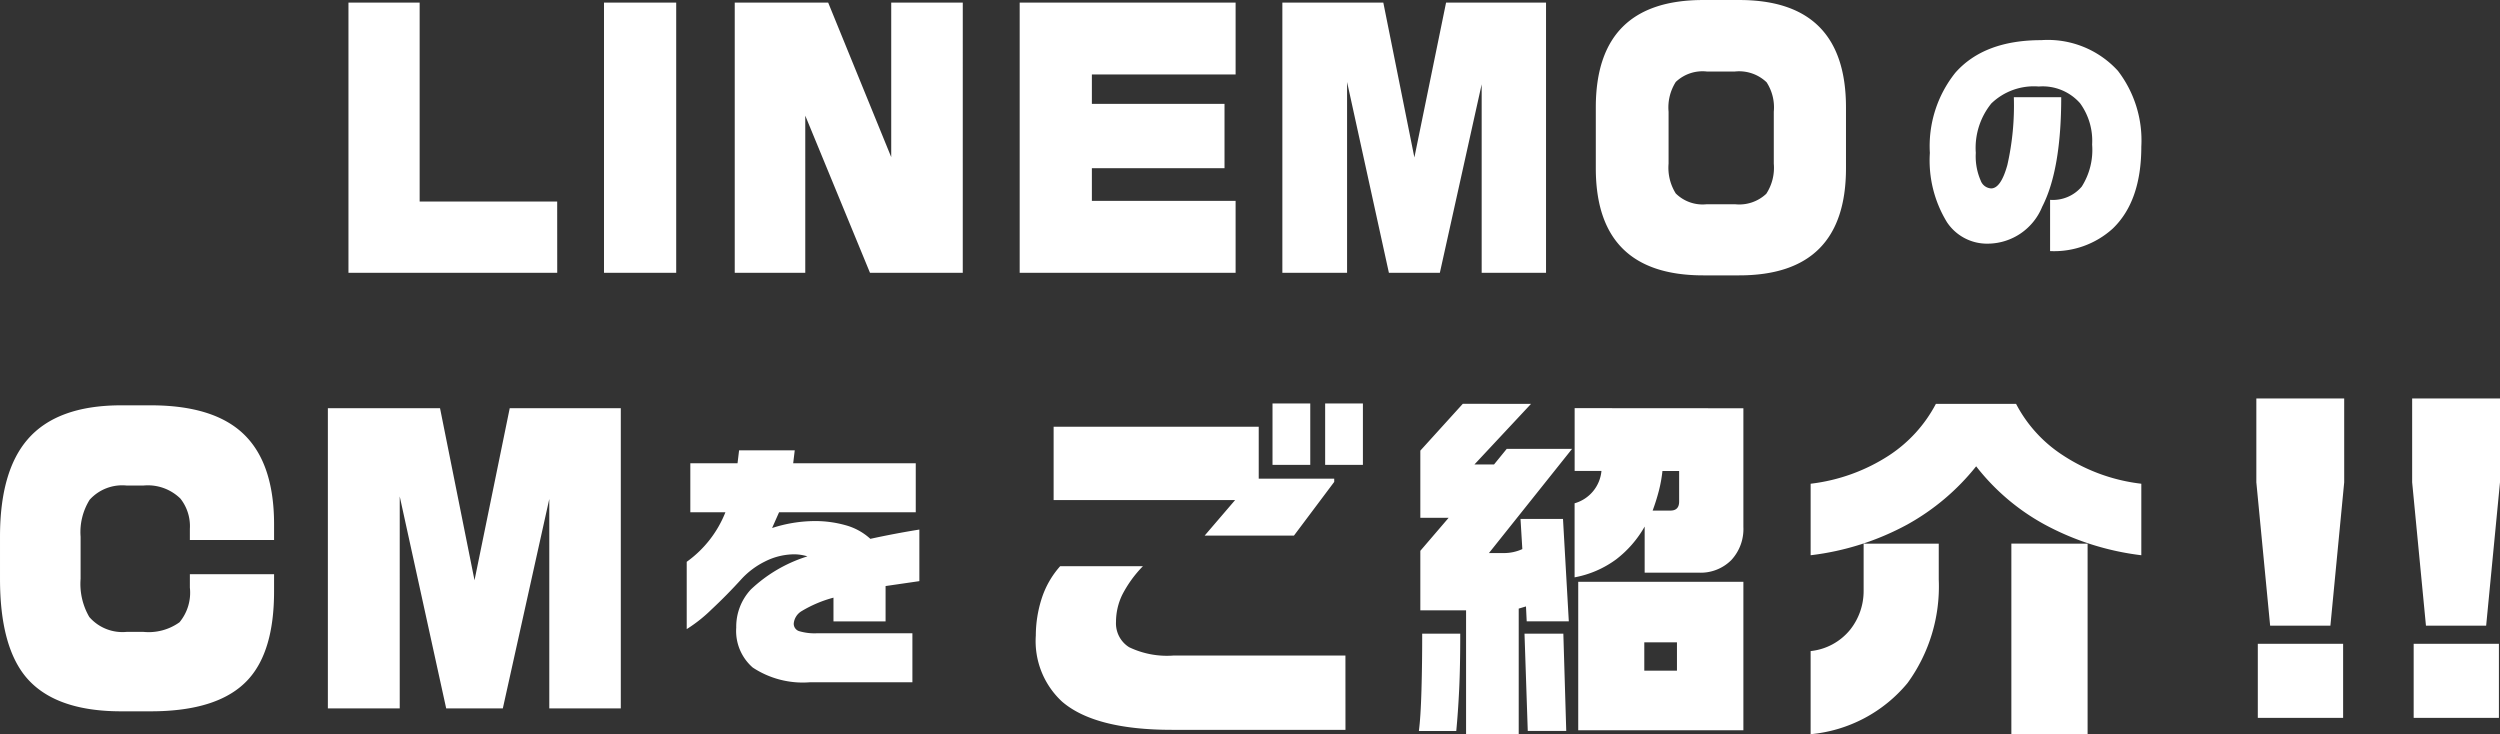 <svg xmlns="http://www.w3.org/2000/svg" width="193.15" height="56.724" viewBox="0 0 193.15 56.724">
  <rect x="0" y="0" width="193.15" height="56.724" fill="#333333" stroke="none"/>
  <g id="グループ_3009" data-name="グループ 3009" transform="translate(-5907.424 -7151.539)">
    <path id="パス_6357" data-name="パス 6357" d="M-68.555-9.02H-84.684V-29.894h5.5v15.371h10.626Zm9.192,0h-5.578V-29.894h5.578Zm22.14,0h-7.168l-5-12.14V-9.02H-54.84V-29.894h7.219l4.871,11.938V-29.894h5.528Zm21.08,0H-32.826V-29.894h16.683v5.553H-27.248v2.272H-17V-17.1H-27.248v2.524h11.105Zm23.983,0H2.868V-23.584L-.363-9.02H-4.3l-3.231-14.74V-9.02h-5V-29.894h7.8l2.4,11.964L.117-29.894H7.84ZM31.015-17.1q0,8.279-8.253,8.279H19.986q-8.3,0-8.3-8.279v-4.695q0-8.3,8.3-8.3h2.776q8.253,0,8.253,8.3Zm-5.578-.353v-4.013a3.561,3.561,0,0,0-.555-2.272,3.07,3.07,0,0,0-2.448-.833H20.263a3,3,0,0,0-2.4.808,3.678,3.678,0,0,0-.555,2.3v4.013a3.745,3.745,0,0,0,.555,2.3,2.951,2.951,0,0,0,2.4.833h2.171a3.041,3.041,0,0,0,2.423-.808A3.671,3.671,0,0,0,25.437-17.451Z" transform="translate(6019.03 7181.635)" fill="#fff"/>
    <path id="パス_6354" data-name="パス 6354" d="M-10.948-15.709q0,4.6-1.991,6.787-2.244,2.468-7.544,2.468h-2.272q-5.16,0-7.376-2.664-1.991-2.412-1.991-7.572v-3.253q0-5.048,2.131-7.516,2.272-2.636,7.236-2.636h2.272q4.908,0,7.222,2.258t2.314,6.941v1.206h-6.506v-.869a3.438,3.438,0,0,0-.729-2.328,3.593,3.593,0,0,0-2.861-1.01h-1.29A3.393,3.393,0,0,0-25.195-22.8a4.737,4.737,0,0,0-.7,2.861v3.253a5.071,5.071,0,0,0,.673,2.945,3.392,3.392,0,0,0,2.889,1.15h1.29a4.091,4.091,0,0,0,2.79-.743,3.581,3.581,0,0,0,.8-2.678v-1.038h6.506ZM15.841-6.678H10.316V-22.86L6.726-6.678H2.351l-3.59-16.378V-6.678H-6.791V-29.871H1.875L4.539-16.578l2.72-13.293h8.582Z" transform="translate(5939.546 7212.949)" fill="#fff"/>
    <path id="パス_6355" data-name="パス 6355" d="M-30.959-25.542h-2.917v-4.74h2.917Zm-4.067,0h-2.917v-4.74h2.917Zm1.851,1.318-3.113,4.151h-6.9l2.356-2.748H-54.854v-5.665h15.846v4.01h5.833Zm.869,19.155H-45.711q-5.974,0-8.5-2.188a6.367,6.367,0,0,1-2.019-5.1,9.427,9.427,0,0,1,.435-2.8,6.96,6.96,0,0,1,1.444-2.552h6.394a9.106,9.106,0,0,0-1.6,2.216,4.81,4.81,0,0,0-.477,2.075,2.17,2.17,0,0,0,1.01,1.963,6.754,6.754,0,0,0,3.45.645h13.265ZM-9.219-9.64h2.524v-2.188H-9.219Zm.645-12.368H-7.2q.673,0,.673-.7v-2.356h-1.29a10.665,10.665,0,0,1-.28,1.542A15.715,15.715,0,0,1-8.574-22.008Zm7.011,5.5v11.47H-14.323v-11.47Zm0-13.406v9.171A3.527,3.527,0,0,1-2.5-18.18a3.338,3.338,0,0,1-2.51.968H-9.191v-3.562a8.411,8.411,0,0,1-2.188,2.524,7.811,7.811,0,0,1-3.225,1.4v-5.721a2.872,2.872,0,0,0,2.075-2.5H-14.6v-4.852ZM-15.473-12.5l.224,7.516h-2.973l-.252-7.516Zm-7.965,0q0,2.58-.084,4.319t-.224,3.2h-2.889q.14-1.038.2-3.155t.056-4.361Zm5.469-17.753-4.375,4.684h1.514l.982-1.206H-14.8l-6.422,8.049h1.15a3.392,3.392,0,0,0,1.43-.308l-.14-2.328H-15.5l.449,7.909h-3.253l-.056-1.15-.561.168v9.7h-4.067V-14.3h-3.534v-4.6l2.188-2.552h-2.188v-5.188l3.281-3.618Zm43,10.8V-4.732H19.141V-19.456Zm-11.5,0v2.776A12.672,12.672,0,0,1,11.12-8.686,11.032,11.032,0,0,1,3.632-4.732v-6.422a4.539,4.539,0,0,0,3.057-1.655,4.8,4.8,0,0,0,1.038-3v-3.646Zm5.974-10.8a10.525,10.525,0,0,0,3.59,3.954,13.954,13.954,0,0,0,6.086,2.216v5.525a20.96,20.96,0,0,1-7.488-2.384,17.017,17.017,0,0,1-5.272-4.487,17.875,17.875,0,0,1-5.3,4.487,20.724,20.724,0,0,1-7.488,2.384v-5.525a14.138,14.138,0,0,0,6.058-2.188,10.7,10.7,0,0,0,3.618-3.982Z" transform="translate(6043.681 7212.995)" fill="#fff"/>
    <path id="パス_6356" data-name="パス 6356" d="M-5.667-24.322-6.733-13.244h-4.656l-1.066-11.078V-30.8h6.787Zm-.084,18.2h-6.591v-5.721h6.591ZM6.37-24.322,5.3-13.244H.649L-.417-24.322V-30.8H6.37Zm-.084,18.2H-.3v-5.721H6.286Z" transform="translate(6094.204 7213.122)" fill="#fff"/>
    <path id="パス_6358" data-name="パス 6358" d="M4.288-13.311q0,4.214-2.206,6.331A6.736,6.736,0,0,1-2.76-5.24V-9.2A2.913,2.913,0,0,0-.312-10.226a5.287,5.287,0,0,0,.8-3.246,4.929,4.929,0,0,0-.933-3.192,3.854,3.854,0,0,0-3.192-1.291A4.729,4.729,0,0,0-7.3-16.646a5.462,5.462,0,0,0-1.2,3.82,4.665,4.665,0,0,0,.377,2.134.913.913,0,0,0,.807.61q.753,0,1.255-1.811a20.781,20.781,0,0,0,.5-5.237H-1.9q0,5.613-1.471,8.465A4.561,4.561,0,0,1-7.548-5.814a3.714,3.714,0,0,1-3.174-1.65,9.125,9.125,0,0,1-1.327-5.362,9.074,9.074,0,0,1,1.973-6.2q2.224-2.511,6.635-2.511a7.328,7.328,0,0,1,5.918,2.367A8.821,8.821,0,0,1,4.288-13.311Z" transform="translate(6068.574 7176.178)" fill="#fff"/>
    <path id="パス_6359" data-name="パス 6359" d="M6.056-11.386l-2.61.379v2.73H-.58v-1.833A9.5,9.5,0,0,0-3.031-9.075a1.248,1.248,0,0,0-.618.956.6.6,0,0,0,.389.588A4.208,4.208,0,0,0-1.8-7.361H5.518v3.786H-2.373A7.018,7.018,0,0,1-6.817-4.711,3.745,3.745,0,0,1-8.092-7.8a4.208,4.208,0,0,1,1.136-2.949A11.183,11.183,0,0,1-2.592-13.3a3.524,3.524,0,0,0-1-.159A5.068,5.068,0,0,0-5.88-12.9a6.22,6.22,0,0,0-1.773,1.315Q-8.809-10.31-10-9.2A11.314,11.314,0,0,1-11.918-7.68v-5.2a8.584,8.584,0,0,0,2.989-3.826h-2.71v-3.786h3.647l.12-1h4.3l-.12,1H5.777v3.786H-4.784l-.538,1.216a10.835,10.835,0,0,1,3.288-.538,8.7,8.7,0,0,1,2.381.319A4.647,4.647,0,0,1,2.27-14.654q1.913-.418,3.786-.717Z" transform="translate(5972.398 7207.824)" fill="#fff"/>
  </g>
</svg>
